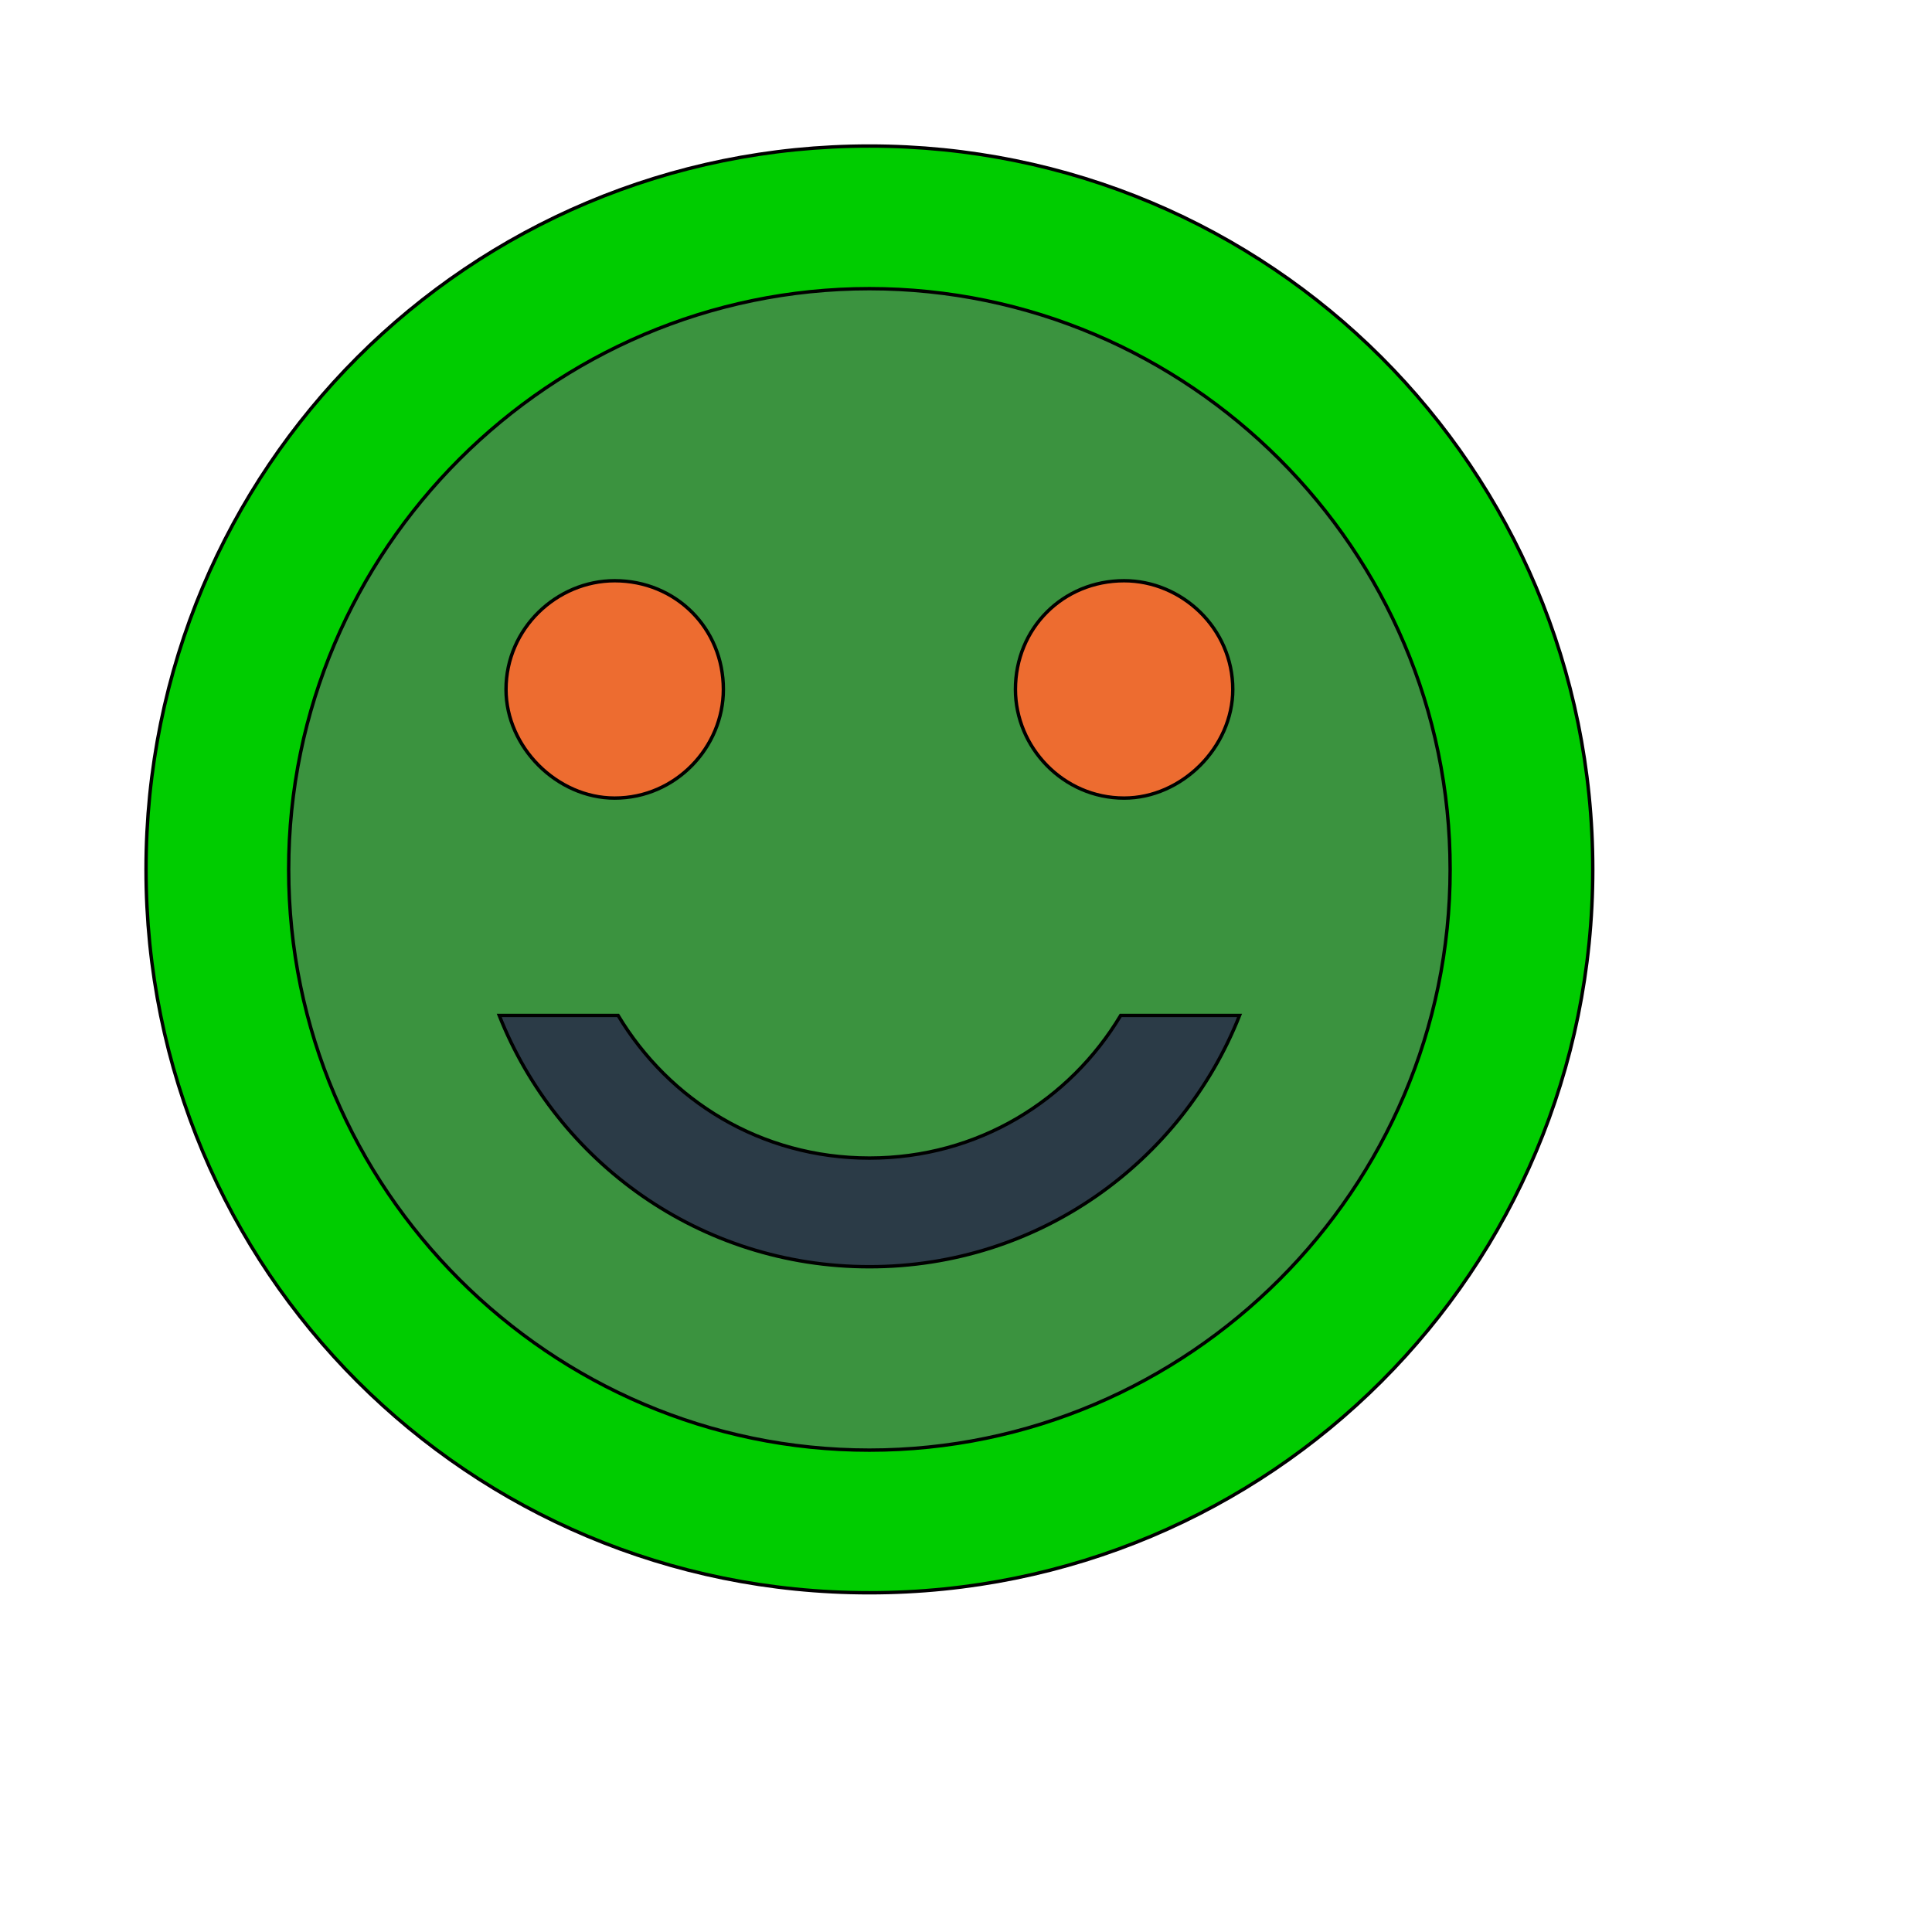 <svg id="th_wav_sentiment-satisfied" width="100%" height="100%" xmlns="http://www.w3.org/2000/svg" version="1.1" xmlns:xlink="http://www.w3.org/1999/xlink" xmlns:svgjs="http://svgjs.com/svgjs" preserveAspectRatio="xMidYMin slice" data-uid="wav_sentiment-satisfied" data-keyword="wav_sentiment-satisfied" viewBox="0 0 512 512" transform="matrix(0.9,0,0,0.9,0,0)" data-colors="[&quot;#00cc00&quot;,&quot;#3b933f&quot;,&quot;#2b3b47&quot;,&quot;#3aaa3a&quot;,&quot;#ed6c30&quot;,&quot;#3b933f&quot;]"><path id="th_wav_sentiment-satisfied_2" d="M256 43C138 43 43 138 43 256C43 374 138 469 256 469C374 469 469 374 469 256C469 138 374 43 256 43Z " fill-rule="evenodd" fill="#00cc00" stroke-width="1" stroke="#000000"></path><path id="th_wav_sentiment-satisfied_3" d="M256 427C162 427 85 350 85 256C85 162 162 85 256 85C350 85 427 162 427 256C427 350 350 427 256 427Z " fill-rule="evenodd" fill="#3b933f" stroke-width="1" stroke="#000000"></path><path id="th_wav_sentiment-satisfied_4" d="M256 341C224 341 197 324 182 299L147 299C164 342 206 373 256 373C306 373 348 342 365 299L330 299C315 324 288 341 256 341Z " fill-rule="evenodd" fill="#2b3b47" stroke-width="1" stroke="#000000"></path><path id="th_wav_sentiment-satisfied_0" d="M363 203C363 220 348 235 331 235C313 235 299 220 299 203C299 185 313 171 331 171C348 171 363 185 363 203Z " fill-rule="evenodd" fill="#ed6c30" stroke-width="1" stroke="#000000"></path><path id="th_wav_sentiment-satisfied_1" d="M213 203C213 220 199 235 181 235C164 235 149 220 149 203C149 185 164 171 181 171C199 171 213 185 213 203Z " fill-rule="evenodd" fill="#ed6c30" stroke-width="1" stroke="#000000"></path><defs id="SvgjsDefs19367" fill="#3b933f"></defs></svg>